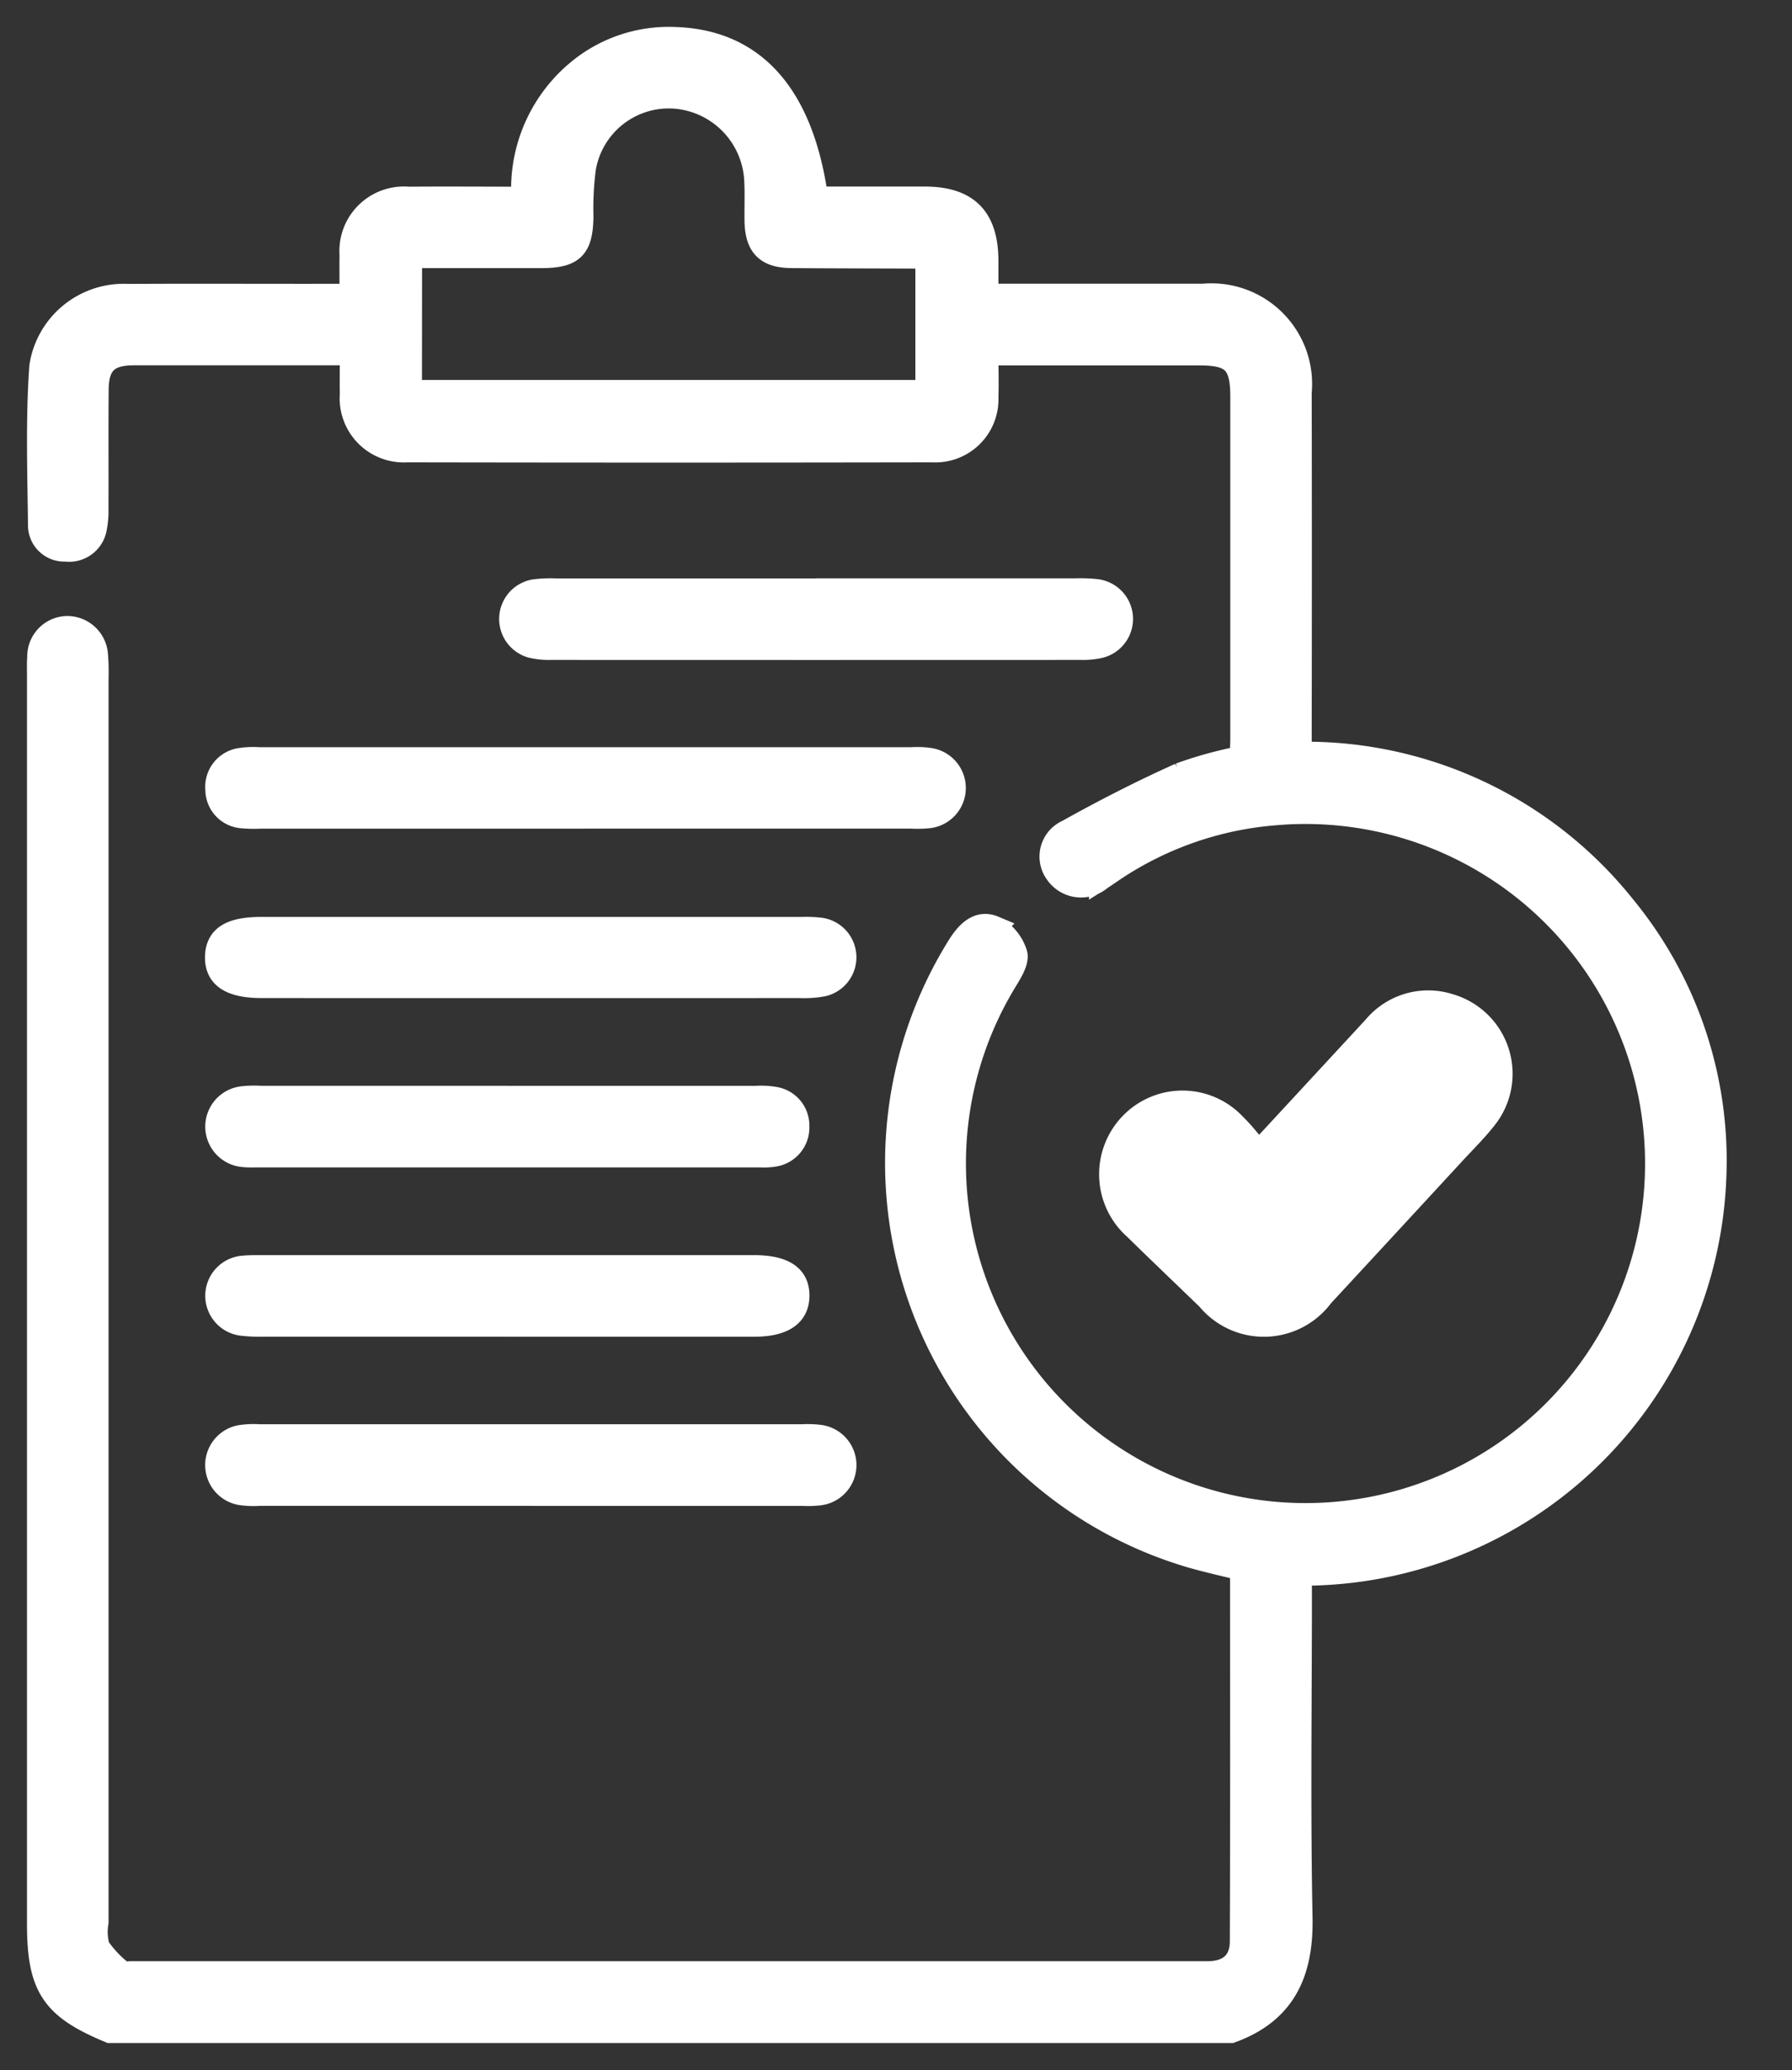 <svg xmlns="http://www.w3.org/2000/svg" xmlns:xlink="http://www.w3.org/1999/xlink" width="76.967" height="88.912" viewBox="0 0 76.967 88.912"><rect x="0" y="0" width="76.967" height="88.912" fill="#333333" stroke="none"/><defs><clipPath id="clip-path"><rect id="Rect&#xE1;ngulo_214" data-name="Rect&#xE1;ngulo 214" width="76.967" height="88.912" fill="none"></rect></clipPath></defs><g id="Grupo_172" data-name="Grupo 172" clip-path="url(#clip-path)"><path id="Trazado_112302" data-name="Trazado 112302" d="M3.064,85.595C.59,84.57,0,83.682,0,80.962Q0,54.173,0,27.385c0-.279-.01-.558.011-.835A1.237,1.237,0,0,1,1.219,25.3a1.257,1.257,0,0,1,1.262,1.2,8.8,8.8,0,0,1,.022,1q0,26.7,0,53.41a2.4,2.4,0,0,0,.056,1.069,4.852,4.852,0,0,0,1.009,1.073c.078.072.269.028.408.028q23.111,0,46.221,0c.928,0,1.461-.454,1.465-1.347.021-5.319.01-10.639.01-16-.731-.182-1.433-.337-2.123-.533A17.608,17.608,0,0,1,39.545,38.938c.361-.566.835-1.035,1.487-.76a1.925,1.925,0,0,1,.929,1.113c.1.308-.188.784-.4,1.129A15.085,15.085,0,1,0,69.1,51.762,15.089,15.089,0,0,0,53.108,33.29,14.528,14.528,0,0,0,46.1,35.751c-.161.109-.32.222-.485.326a1.282,1.282,0,0,1-1.9-.245,1.189,1.189,0,0,1,.478-1.785c1.572-.877,3.179-1.7,4.82-2.438a17.359,17.359,0,0,1,2.629-.725c.014-.254.04-.522.04-.79q0-7.355,0-14.711c0-1.459-.384-1.845-1.819-1.846-3.006,0-6.012,0-9.139,0,0,.657.019,1.261,0,1.863a2.212,2.212,0,0,1-2.333,2.3q-11.284.021-22.567,0a2.256,2.256,0,0,1-2.388-2.429c-.009-.551,0-1.1,0-1.738H9.863c-1.923,0-3.845,0-5.767,0-1.135,0-1.579.428-1.588,1.55-.015,1.7,0,3.4-.008,5.1a3.7,3.7,0,0,1-.066.829,1.14,1.14,0,0,1-1.282.95A1.059,1.059,0,0,1,.043,20.925C.018,18.642-.062,16.35.1,14.077a3.594,3.594,0,0,1,3.741-3.041c2.87-.017,5.739,0,8.609-.005h.974c0-.634-.008-1.185,0-1.735A2.273,2.273,0,0,1,15.892,6.86c1.611-.013,3.222,0,4.914,0a6.561,6.561,0,0,1,2.4-5.489A6.092,6.092,0,0,1,27.316,0c3.4.1,5.474,2.413,6.094,6.854,1.539,0,3.092,0,4.644,0,1.816,0,2.652.835,2.669,2.646,0,.469,0,.938,0,1.526h.946q4.179,0,8.358,0A3.825,3.825,0,0,1,54.179,15.2q.013,7.23,0,14.46V30.7A17.492,17.492,0,0,1,68.1,37.293a17.171,17.171,0,0,1,3.888,11.62,17.709,17.709,0,0,1-17.8,17.038v.962c0,4.6-.065,9.2.027,13.791.047,2.355-.7,4.056-3,4.891Zm12.9-70.432H38.156V9.444c-.089-.043-.113-.065-.137-.065-1.894-.008-3.788-.008-5.682-.023-1.073-.008-1.5-.45-1.519-1.532-.008-.585.018-1.171-.013-1.755a3.773,3.773,0,0,0-3.468-3.56,3.683,3.683,0,0,0-3.9,3.051A13.328,13.328,0,0,0,23.33,7.64c-.021,1.352-.38,1.717-1.749,1.718-1.858,0-3.716,0-5.612,0Z" transform="translate(1.659 1.659)" fill="#fff" stroke="#fff" stroke-width="1"></path><path id="Trazado_112303" data-name="Trazado 112303" d="M202.533,183.475c1.757-1.9,3.368-3.641,4.977-5.383a3,3,0,0,1,3.233-.926,3.058,3.058,0,0,1,1.519,4.849c-.406.517-.879.982-1.326,1.467q-2.84,3.079-5.684,6.153a3.106,3.106,0,0,1-4.894.131c-1.043-1.009-2.094-2.01-3.13-3.026a3.1,3.1,0,0,1-.183-4.477,3.066,3.066,0,0,1,4.475.054c.347.334.639.725,1.014,1.157m8.454-3.233" transform="translate(-148.47 -133.977)" fill="#fff" stroke="#fff" stroke-width="1"></path><path id="Trazado_112304" data-name="Trazado 112304" d="M50.089,141H36.146a5.64,5.64,0,0,1-.75-.014,1.166,1.166,0,0,1-1.105-1.159,1.185,1.185,0,0,1,1.045-1.3,3.553,3.553,0,0,1,.749-.027q14.026,0,28.052,0a3.488,3.488,0,0,1,.83.042,1.237,1.237,0,0,1-.1,2.439,4.742,4.742,0,0,1-.75.017H50.089" transform="translate(-24.971 -105.906)" fill="#fff" stroke="#fff" stroke-width="1"></path><path id="Trazado_112305" data-name="Trazado 112305" d="M47.718,271.2q-5.806,0-11.611,0a3.69,3.69,0,0,1-.832-.035,1.241,1.241,0,0,1,0-2.435,3.83,3.83,0,0,1,.832-.035q11.653,0,23.306,0a4.112,4.112,0,0,1,.75.023,1.241,1.241,0,0,1,0,2.462,4.443,4.443,0,0,1-.75.021H47.718" transform="translate(-24.962 -207.019)" fill="#fff" stroke="#fff" stroke-width="1"></path><path id="Trazado_112306" data-name="Trazado 112306" d="M47.76,171.152q5.8,0,11.607,0a5.022,5.022,0,0,1,.833.036,1.215,1.215,0,0,1,.093,2.376,4.258,4.258,0,0,1-.994.073q-11.565.005-23.13,0c-1.338,0-1.96-.416-1.936-1.286.024-.835.607-1.2,1.921-1.2H47.76" transform="translate(-24.928 -131.267)" fill="#fff" stroke="#fff" stroke-width="1"></path><path id="Trazado_112307" data-name="Trazado 112307" d="M103.923,106.03q5.557,0,11.113,0a6.5,6.5,0,0,1,.917.033,1.22,1.22,0,0,1,.117,2.4,3.139,3.139,0,0,1-.744.071q-11.405.005-22.811,0a3.177,3.177,0,0,1-.826-.082,1.221,1.221,0,0,1,.121-2.38,5.515,5.515,0,0,1,.916-.039q5.6,0,11.2,0" transform="translate(-68.856 -80.689)" fill="#fff" stroke="#fff" stroke-width="1"></path><path id="Trazado_112308" data-name="Trazado 112308" d="M46.74,203.6q5.342,0,10.684,0a3.557,3.557,0,0,1,.83.043,1.179,1.179,0,0,1,.978,1.194,1.194,1.194,0,0,1-1.026,1.238,2.683,2.683,0,0,1-.582.028h-21.7a3.617,3.617,0,0,1-.5-.013,1.243,1.243,0,0,1-.032-2.474,4.583,4.583,0,0,1,.75-.019h10.6" transform="translate(-24.97 -156.46)" fill="#fff" stroke="#fff" stroke-width="1"></path><path id="Trazado_112309" data-name="Trazado 112309" d="M46.755,238.7q-5.223,0-10.446,0a6.7,6.7,0,0,1-.917-.038,1.227,1.227,0,0,1,.059-2.445c.249-.023.5-.021.751-.021q10.571,0,21.143,0c1.281,0,1.9.4,1.9,1.236s-.622,1.269-1.882,1.27q-5.306,0-10.613,0" transform="translate(-24.979 -181.785)" fill="#fff" stroke="#fff" stroke-width="1"></path></g></svg>